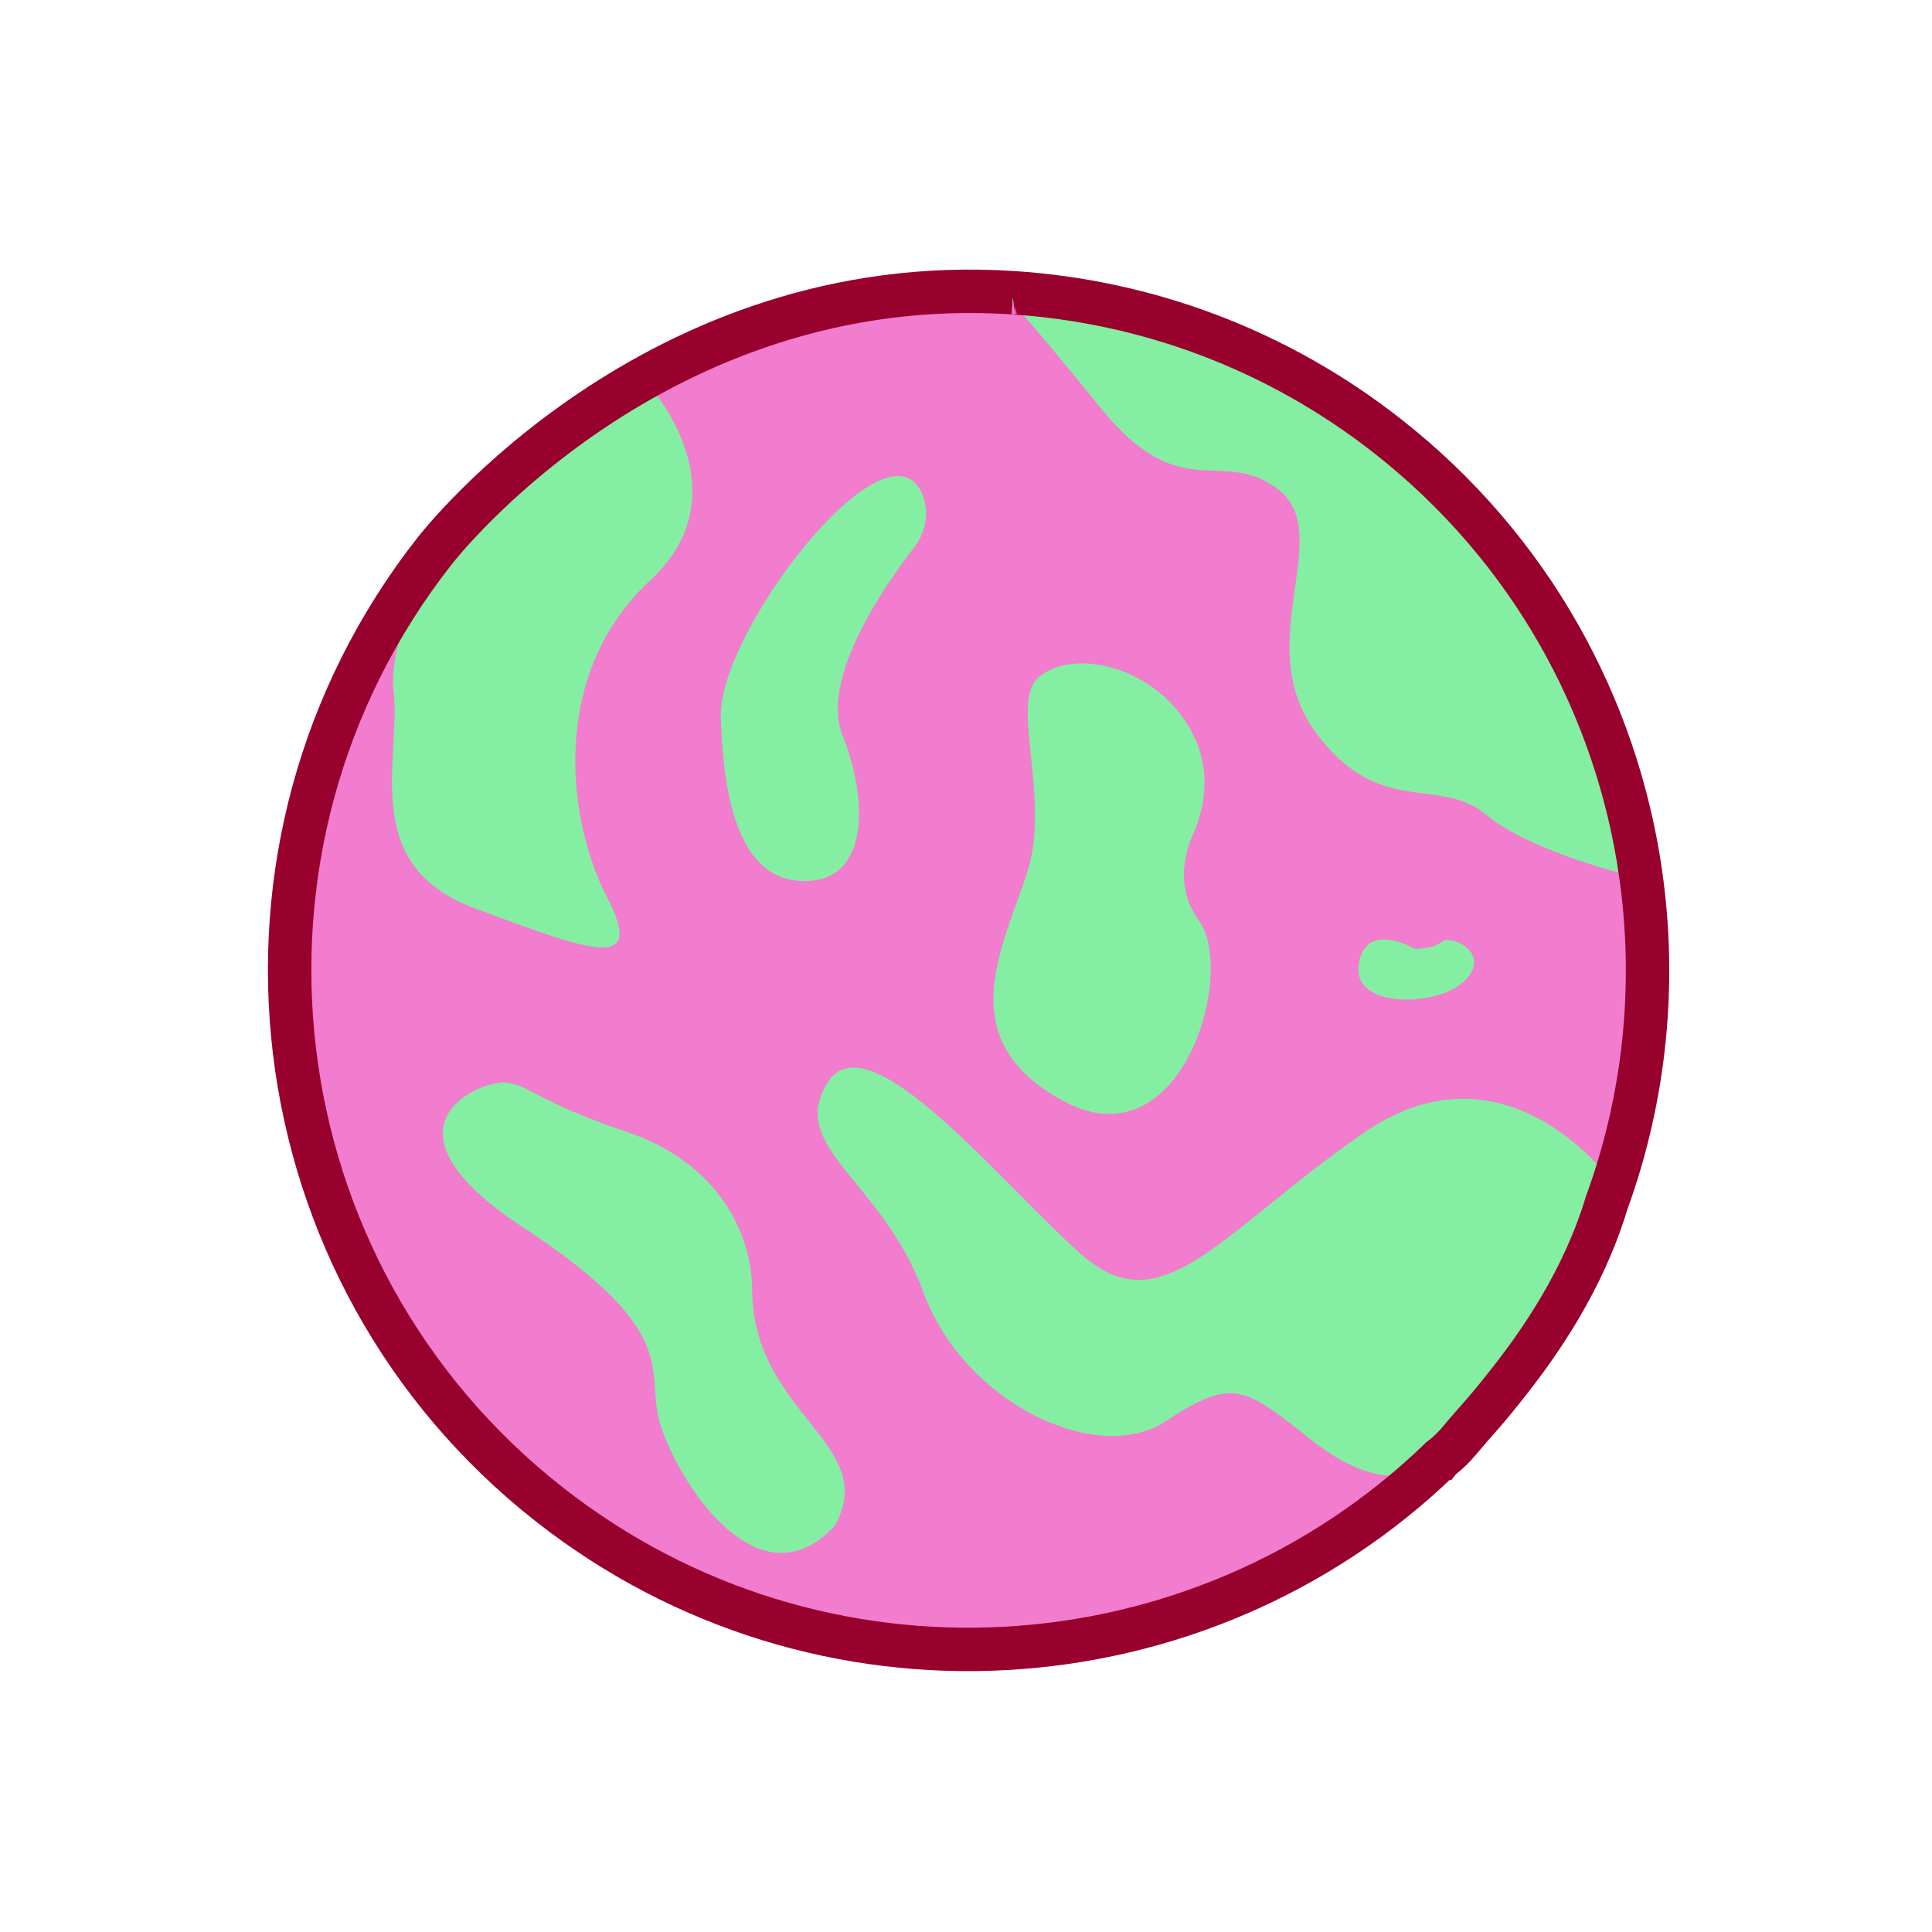 <svg width="89" height="89" viewBox="0 0 89 89" fill="none" xmlns="http://www.w3.org/2000/svg">
    <path d="M20.015 25.382C9.345 38.968 11.708 58.633 25.294 69.303C37.729 79.07 55.247 77.918 66.311 67.238C66.311 67.238 66.318 67.228 66.327 67.227C66.784 66.787 67.227 66.334 67.657 65.857C67.676 65.832 67.695 65.808 67.719 65.778C68.232 65.216 68.733 64.627 69.21 64.02C69.26 63.956 69.31 63.893 69.356 63.825C71.391 61.203 72.938 58.356 74.014 55.393C75.798 50.49 76.297 45.268 75.571 40.224C75.57 40.215 75.569 40.206 75.567 40.198C74.455 32.53 70.503 25.261 63.931 20.099C58.784 16.056 52.761 13.884 46.686 13.483C46.672 13.481 46.663 13.482 46.654 13.483C40.74 13.098 34.777 14.4 29.518 17.294C26.235 19.095 23.231 21.518 20.695 24.547C20.461 24.814 20.233 25.094 20.01 25.378L20.015 25.382Z" fill="#F27CCE"/>
    <path d="M46.221 13.5C46.221 13.5 46.99 14.214 50.723 18.817C54.46 23.415 56.294 20.516 58.909 22.57C61.525 24.624 57.632 29.58 60.552 33.656C63.477 37.735 66.286 35.712 68.455 37.527C70.625 39.342 75.585 40.457 75.585 40.457C75.58 40.383 75.576 40.308 75.575 40.228C75.574 40.219 75.573 40.21 75.572 40.202C74.459 32.534 70.507 25.265 63.935 20.103C58.788 16.061 52.765 13.888 46.69 13.488C46.676 13.485 46.667 13.486 46.659 13.487C46.376 13.494 46.221 13.5 46.221 13.5Z" fill="#84EFA2"/>
    <path d="M34.649 59.42C34.638 56.822 33.094 53.575 28.892 52.151C24.689 50.727 24.424 49.996 23.313 49.868C22.202 49.74 16.941 51.831 24.068 56.519C31.197 61.215 29.834 62.908 30.316 65.219C30.798 67.529 34.731 74.308 38.448 70.291C40.591 66.534 34.677 65.152 34.649 59.42Z" fill="#84EFA2"/>
    <path d="M42.503 22.811C42.822 23.616 42.643 24.529 42.113 25.213C40.747 26.983 37.779 31.256 38.805 33.852C40.124 37.184 39.933 40.874 36.726 40.572C33.518 40.27 33.29 35.197 33.205 33.048C33.048 29.124 40.957 18.881 42.503 22.811Z" fill="#84EFA2"/>
    <path d="M65.181 43.712C65.181 43.712 65.999 43.729 66.423 43.381C66.847 43.033 68.72 43.894 67.509 45.144C66.298 46.394 62.491 46.461 62.581 44.623C62.656 43.106 63.82 42.975 65.181 43.712Z" fill="#84EFA2"/>
    <path d="M55.108 34.145C55.684 35.509 55.573 37.052 54.972 38.402C54.538 39.367 54.164 40.943 55.239 42.428C56.957 44.807 54.449 53.606 49.05 50.752C43.651 47.897 46.293 43.494 47.348 40.094C48.398 36.691 46.49 32.294 47.864 31.18C49.662 29.717 53.733 30.895 55.104 34.15L55.108 34.145Z" fill="#84EFA2"/>
    <path d="M74.276 54.464C74.276 54.464 69.429 47.64 62.846 52.17C56.264 56.709 53.587 61.076 49.876 57.837C46.164 54.597 40.046 46.87 38.138 49.854C36.226 52.833 40.641 54.361 42.528 59.509C44.415 64.658 50.559 67.543 53.694 65.476C56.83 63.409 57.31 63.897 60.444 66.359C63.579 68.821 65.678 68.205 67.266 66.324C68.854 64.443 72.856 60.254 74.276 54.464Z" fill="#84EFA2"/>
    <path d="M29.523 17.298C29.523 17.298 34.57 22.457 29.941 26.748C25.312 31.039 26.115 37.76 27.951 41.3C29.787 44.84 27.226 43.826 21.865 41.841C16.5 39.86 18.496 34.959 18.13 31.805C17.764 28.651 21.651 20.285 29.523 17.298Z" fill="#84EFA2"/>
    <path d="M46.659 13.486C46.659 13.486 46.676 13.483 46.69 13.486C52.766 13.887 58.788 16.059 63.935 20.102C70.508 25.264 74.46 32.533 75.572 40.2C75.577 40.204 75.574 40.218 75.575 40.227C76.301 45.271 75.802 50.493 74.019 55.396C74.011 55.405 74.008 55.419 74.006 55.433C72.933 58.977 70.938 61.869 69.292 63.925C69.265 63.959 69.242 63.989 69.215 64.023C68.776 64.581 68.317 65.115 67.852 65.637C67.63 65.89 67.431 66.122 67.265 66.324C66.982 66.664 66.676 66.963 66.351 67.206C66.347 67.211 66.339 67.22 66.335 67.225C66.327 67.226 66.323 67.231 66.319 67.236C55.255 77.915 37.737 79.067 25.302 69.301C11.717 58.631 9.353 38.966 20.023 25.38C20.242 25.101 30.163 12.399 46.668 13.485L46.659 13.486Z" stroke="#98002E" stroke-width="2" stroke-miterlimit="10"/>
</svg>
